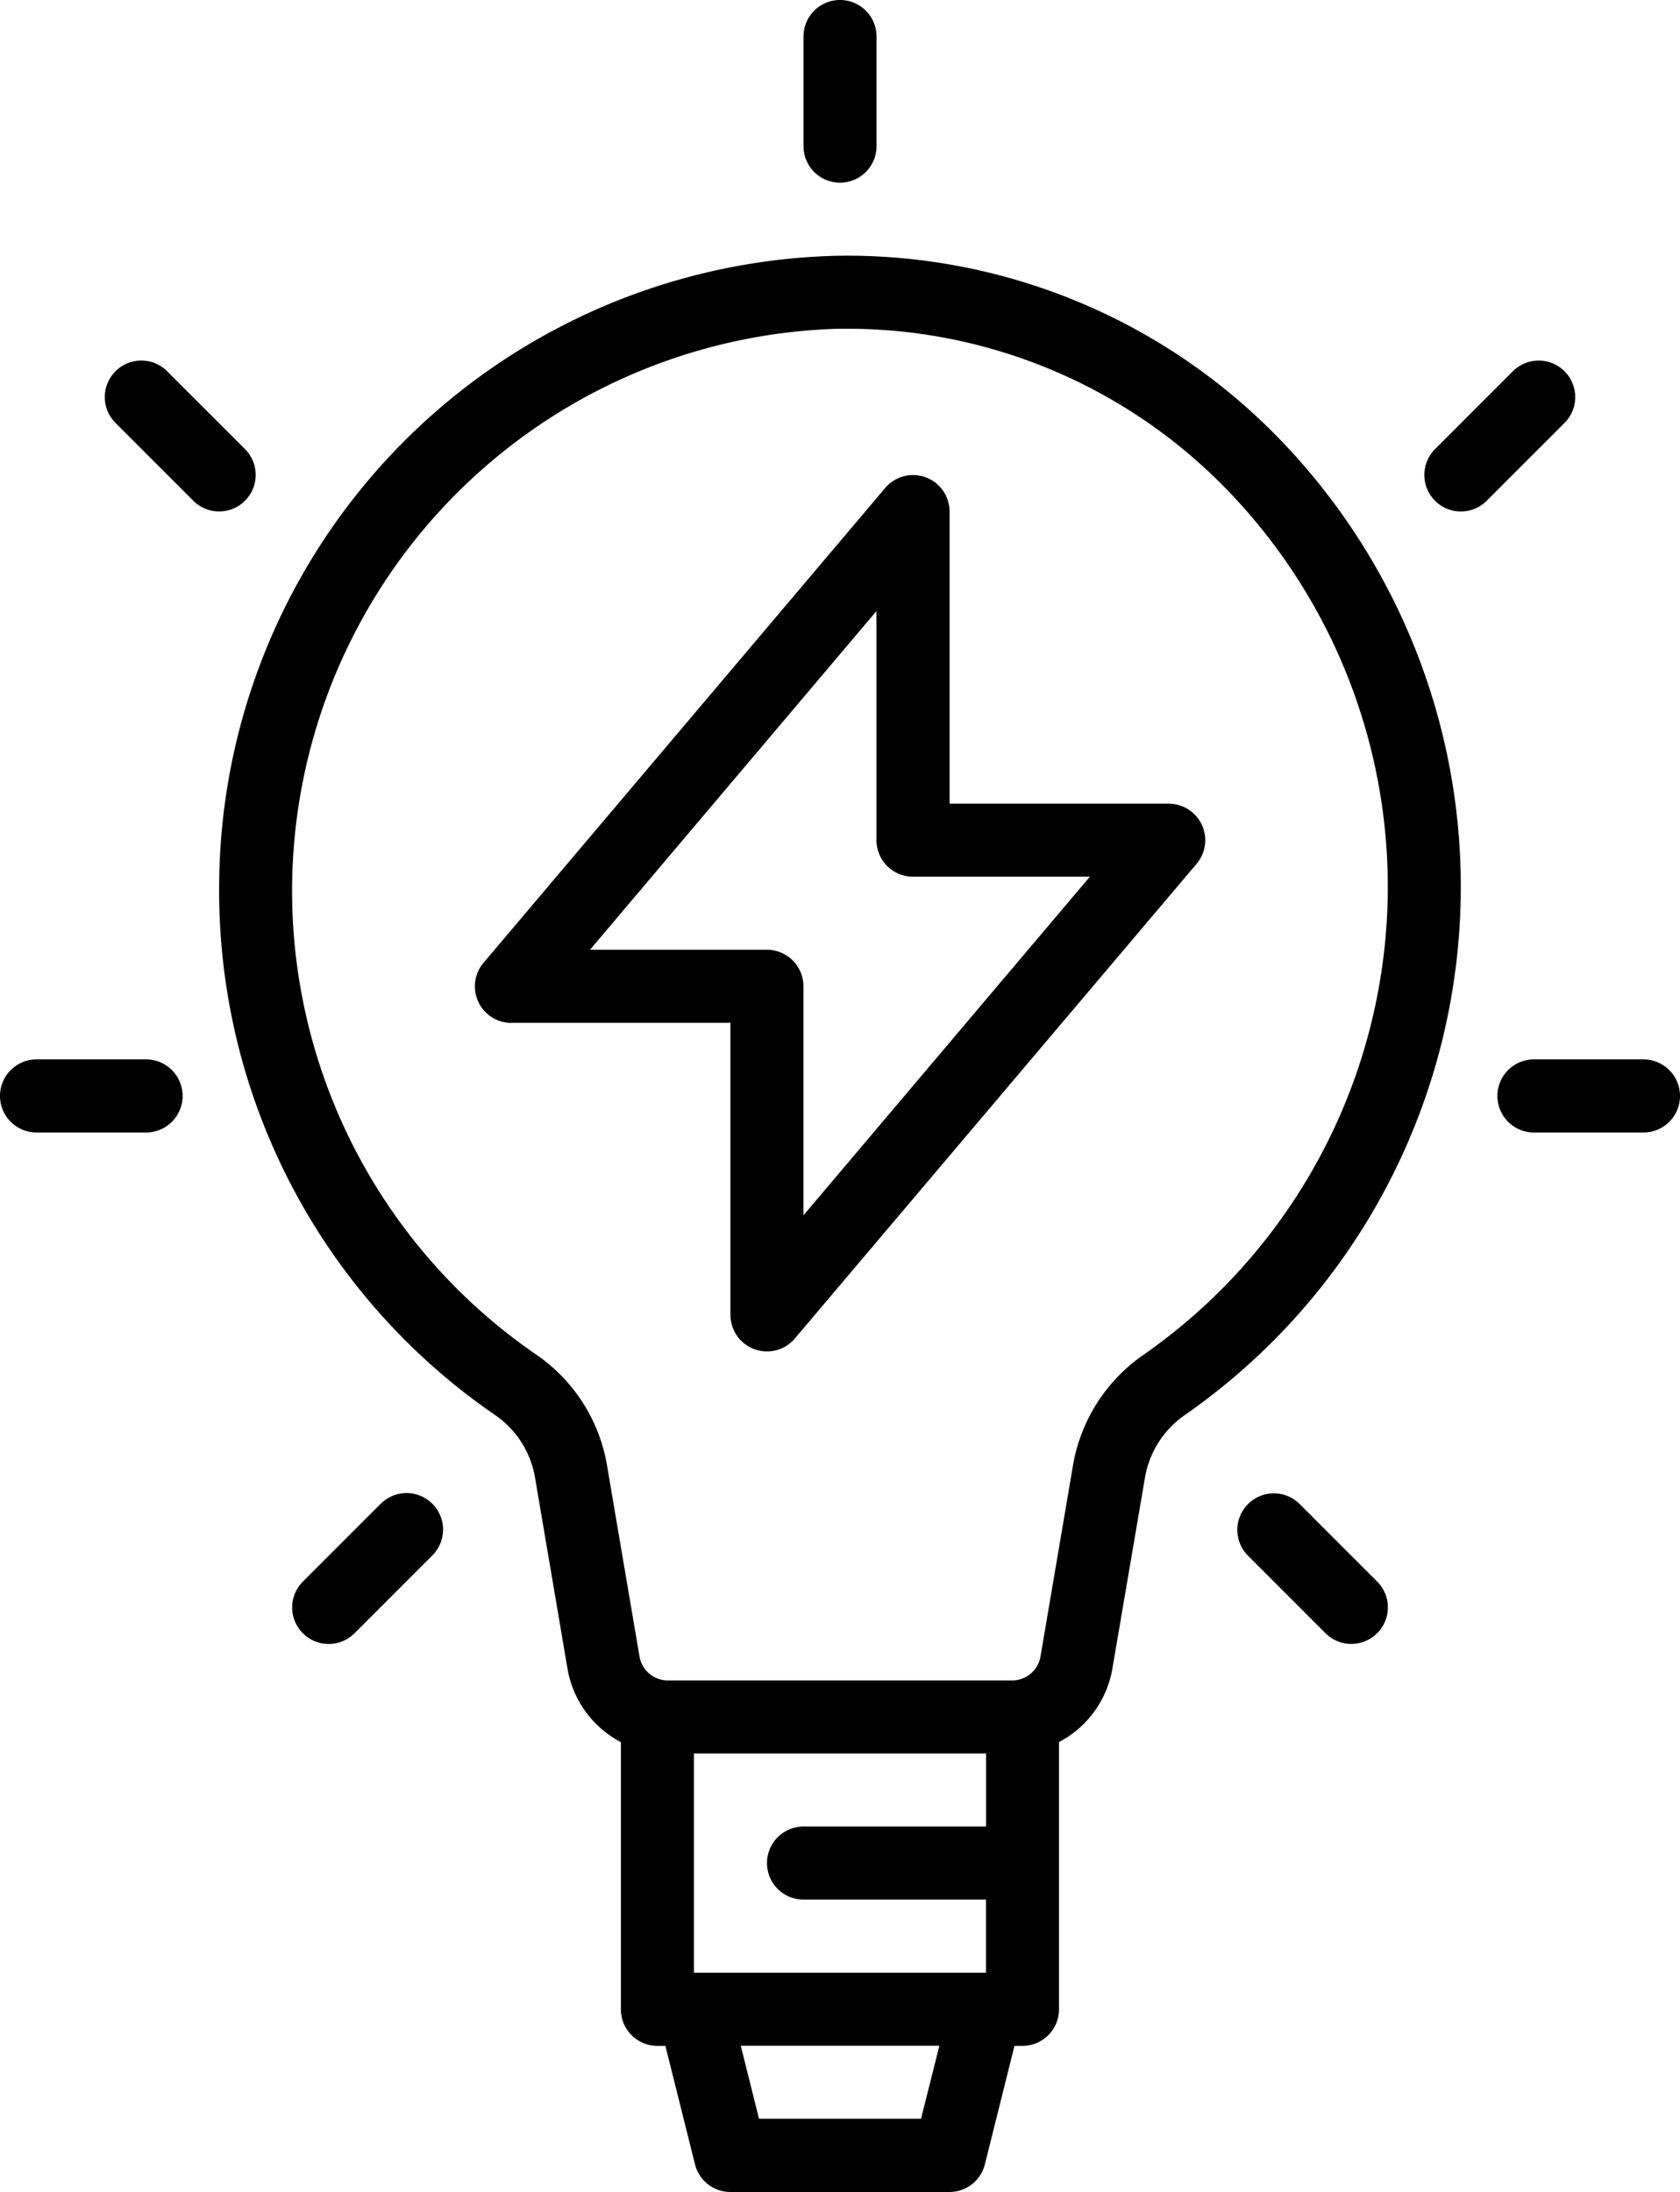 <?xml version="1.0" encoding="UTF-8"?>
<svg xmlns="http://www.w3.org/2000/svg" width="65.332" height="85.216" viewBox="0 0 65.332 85.216">
  <g transform="translate(-72 -16)">
    <path d="M120,96.6a24.707,24.707,0,0,0,10.757,20.48,3.7,3.7,0,0,1,1.532,2.442l1.255,7.384a3.981,3.981,0,0,0,2.079,2.873v10.388a1.42,1.42,0,0,0,1.42,1.42h.311l1.151,4.605a1.42,1.42,0,0,0,1.378,1.076H148.4a1.42,1.42,0,0,0,1.378-1.076l1.151-4.605h.311a1.42,1.42,0,0,0,1.42-1.42V129.776a3.981,3.981,0,0,0,2.079-2.872L156,119.518a3.719,3.719,0,0,1,1.545-2.45,25.017,25.017,0,0,0,3.438-38.209,23.39,23.39,0,0,0-16.857-6.868A24.6,24.6,0,0,0,120,96.6ZM142.723,135.9h7.1v2.841H138.463v-8.522h11.362v2.841h-7.1a1.42,1.42,0,1,0,0,2.84Zm4.572,8.522h-6.3l-.71-2.841h7.724Zm-3.134-69.593.25,0a20.557,20.557,0,0,1,14.572,6.045,22.177,22.177,0,0,1-3.036,33.846,6.574,6.574,0,0,0-2.747,4.322l-1.255,7.385a1.118,1.118,0,0,1-1.088.953H137.431a1.118,1.118,0,0,1-1.088-.954l-1.255-7.384a6.553,6.553,0,0,0-2.734-4.314,21.863,21.863,0,0,1,11.807-39.9Z" transform="translate(-39.478 -46.049)"></path>
    <path d="M250.841,21.681V17.42a1.42,1.42,0,1,0-2.841,0v4.261a1.42,1.42,0,1,0,2.841,0Z" transform="translate(-144.754)"></path>
    <path d="M72,249.42a1.42,1.42,0,0,0,1.42,1.42h4.261a1.42,1.42,0,1,0,0-2.841H73.42A1.42,1.42,0,0,0,72,249.42Z" transform="translate(0 -190.812)"></path>
    <path d="M400,249.42a1.42,1.42,0,0,0,1.42,1.42h4.261a1.42,1.42,0,0,0,0-2.841H401.42A1.42,1.42,0,0,0,400,249.42Z" transform="translate(-269.769 -190.812)"></path>
    <path d="M97.454,95.446a1.42,1.42,0,1,0-2.008,2.008l3.013,3.013a1.42,1.42,0,1,0,2.009-2.009Z" transform="translate(-18.941 -64.999)"></path>
    <path d="M387.429,95.446l-3.013,3.013a1.42,1.42,0,1,0,2.009,2.009l3.013-3.013a1.42,1.42,0,1,0-2.008-2.008Z" transform="translate(-256.61 -64.999)"></path>
    <path d="M139.429,343.446l-3.013,3.013a1.42,1.42,0,1,0,2.009,2.009l3.013-3.013a1.42,1.42,0,1,0-2.008-2.008Z" transform="translate(-52.638 -268.971)"></path>
    <path d="M343.446,343.446a1.42,1.42,0,0,0,0,2.008l3.013,3.013a1.42,1.42,0,0,0,2.009-2.009l-3.013-3.013A1.42,1.42,0,0,0,343.446,343.446Z" transform="translate(-222.913 -268.972)"></path>
    <path d="M177.421,141.3h8.522v11.362a1.42,1.42,0,0,0,2.5.917L204.07,135.12a1.42,1.42,0,0,0-1.084-2.338h-8.522V121.421a1.42,1.42,0,0,0-2.5-.917l-15.623,18.463a1.42,1.42,0,0,0,1.084,2.338Zm14.2-16.007V134.2a1.42,1.42,0,0,0,1.42,1.42h6.88l-11.14,13.166v-8.905a1.42,1.42,0,0,0-1.42-1.42h-6.88Z" transform="translate(-85.537 -85.537)"></path>
  </g>
</svg>
